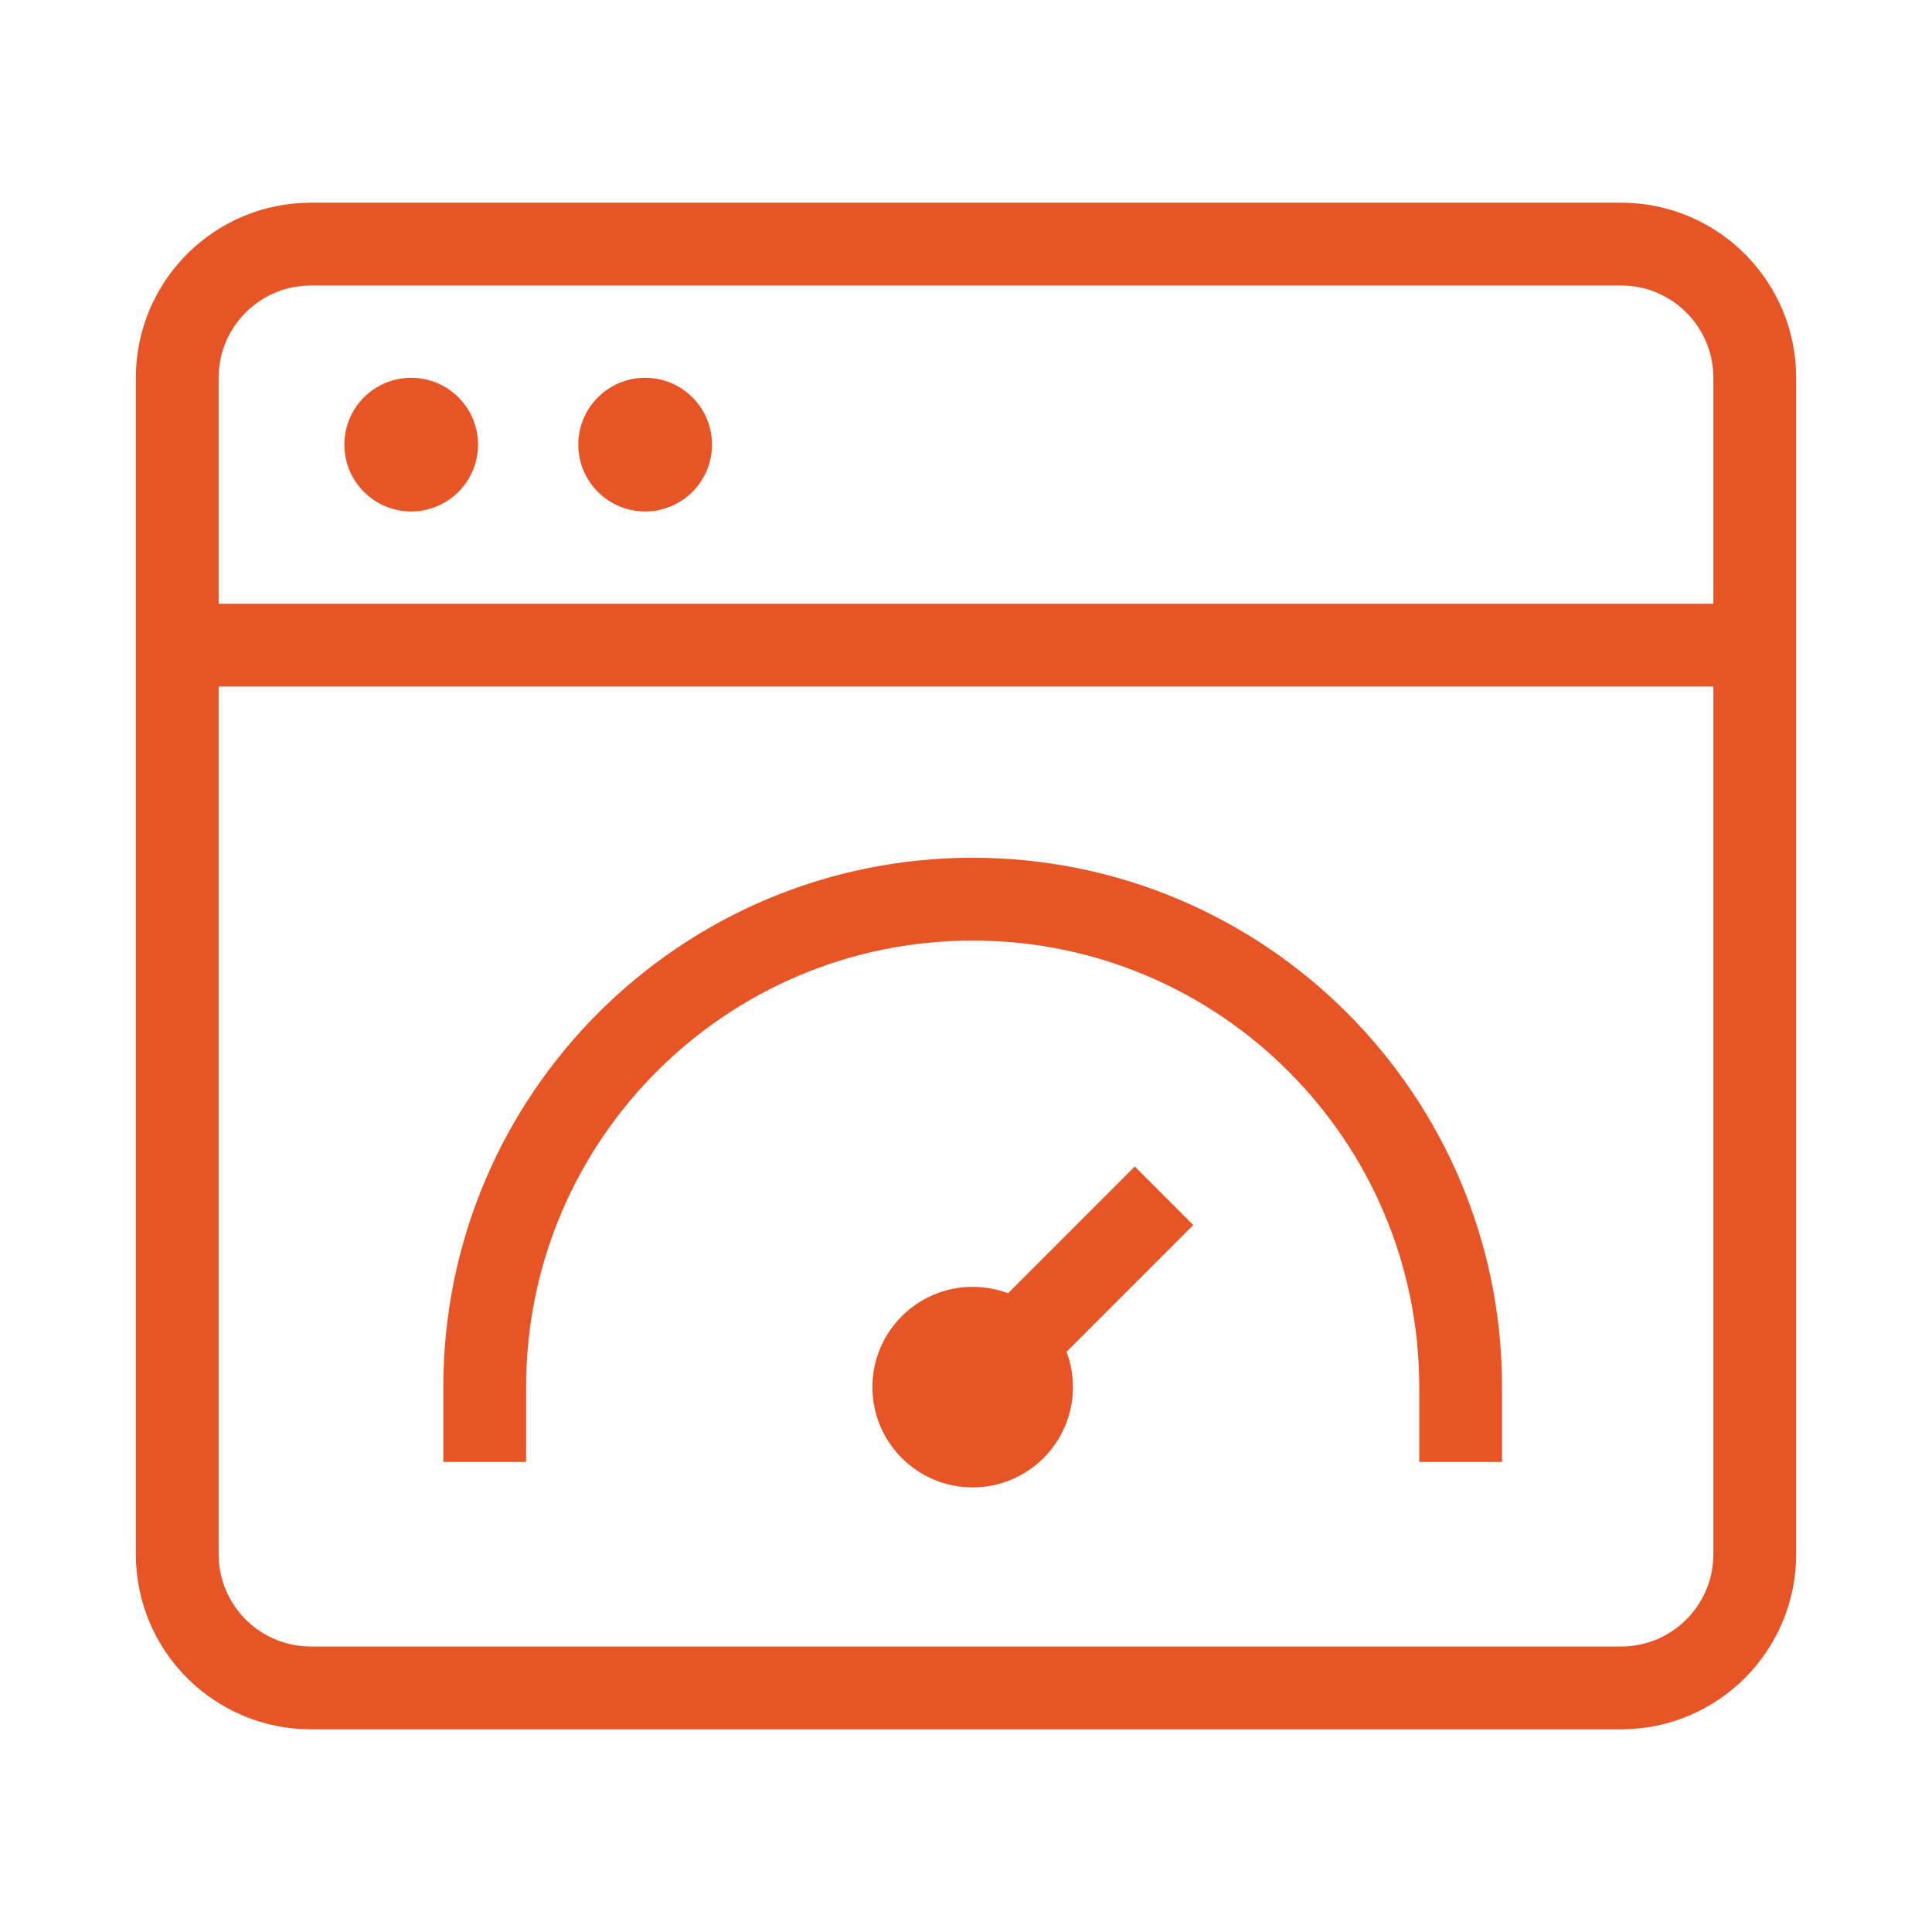<svg width="70" height="70" viewBox="0 0 70 70" fill="none" xmlns="http://www.w3.org/2000/svg">
<mask id="mask0_32_4015" style="mask-type:luminance" maskUnits="userSpaceOnUse" x="4" y="4" width="62" height="62">
<path d="M4 4H66V66H4V4Z" fill="white"/>
</mask>
<g mask="url(#mask0_32_4015)">
<path d="M11.266 61.156C8.591 61.156 6.422 58.988 6.422 56.312V13.688C6.422 11.012 8.591 8.844 11.266 8.844H58.734C61.41 8.844 63.578 11.012 63.578 13.688V56.312C63.578 58.988 61.41 61.156 58.734 61.156H11.266Z" stroke="#E75526" stroke-width="3" stroke-miterlimit="10"/>
<path d="M6.422 23.375H63.578" stroke="#E75526" stroke-width="3" stroke-miterlimit="10"/>
<path d="M12.477 16.109C12.477 14.772 13.561 13.688 14.898 13.688C16.236 13.688 17.32 14.772 17.32 16.109C17.32 17.447 16.236 18.531 14.898 18.531C13.561 18.531 12.477 17.447 12.477 16.109Z" fill="#E75526"/>
<path d="M20.953 16.109C20.953 14.772 22.037 13.688 23.375 13.688C24.713 13.688 25.797 14.772 25.797 16.109C25.797 17.447 24.713 18.531 23.375 18.531C22.037 18.531 20.953 17.447 20.953 16.109Z" fill="#E75526"/>
<path d="M31.609 50.258C31.609 48.252 33.236 46.625 35.242 46.625C37.248 46.625 38.875 48.252 38.875 50.258C38.875 52.264 37.248 53.891 35.242 53.891C33.236 53.891 31.609 52.264 31.609 50.258Z" fill="#E75526"/>
<path d="M17.562 51.469V50.258C17.562 40.493 25.478 32.578 35.242 32.578C45.007 32.578 52.922 40.493 52.922 50.258V51.469" stroke="#E75526" stroke-width="3" stroke-miterlimit="10" stroke-linecap="square"/>
<path d="M35.242 50.258L41.115 44.385" stroke="#E75526" stroke-width="3" stroke-miterlimit="10" stroke-linecap="square"/>
</g>
</svg>
